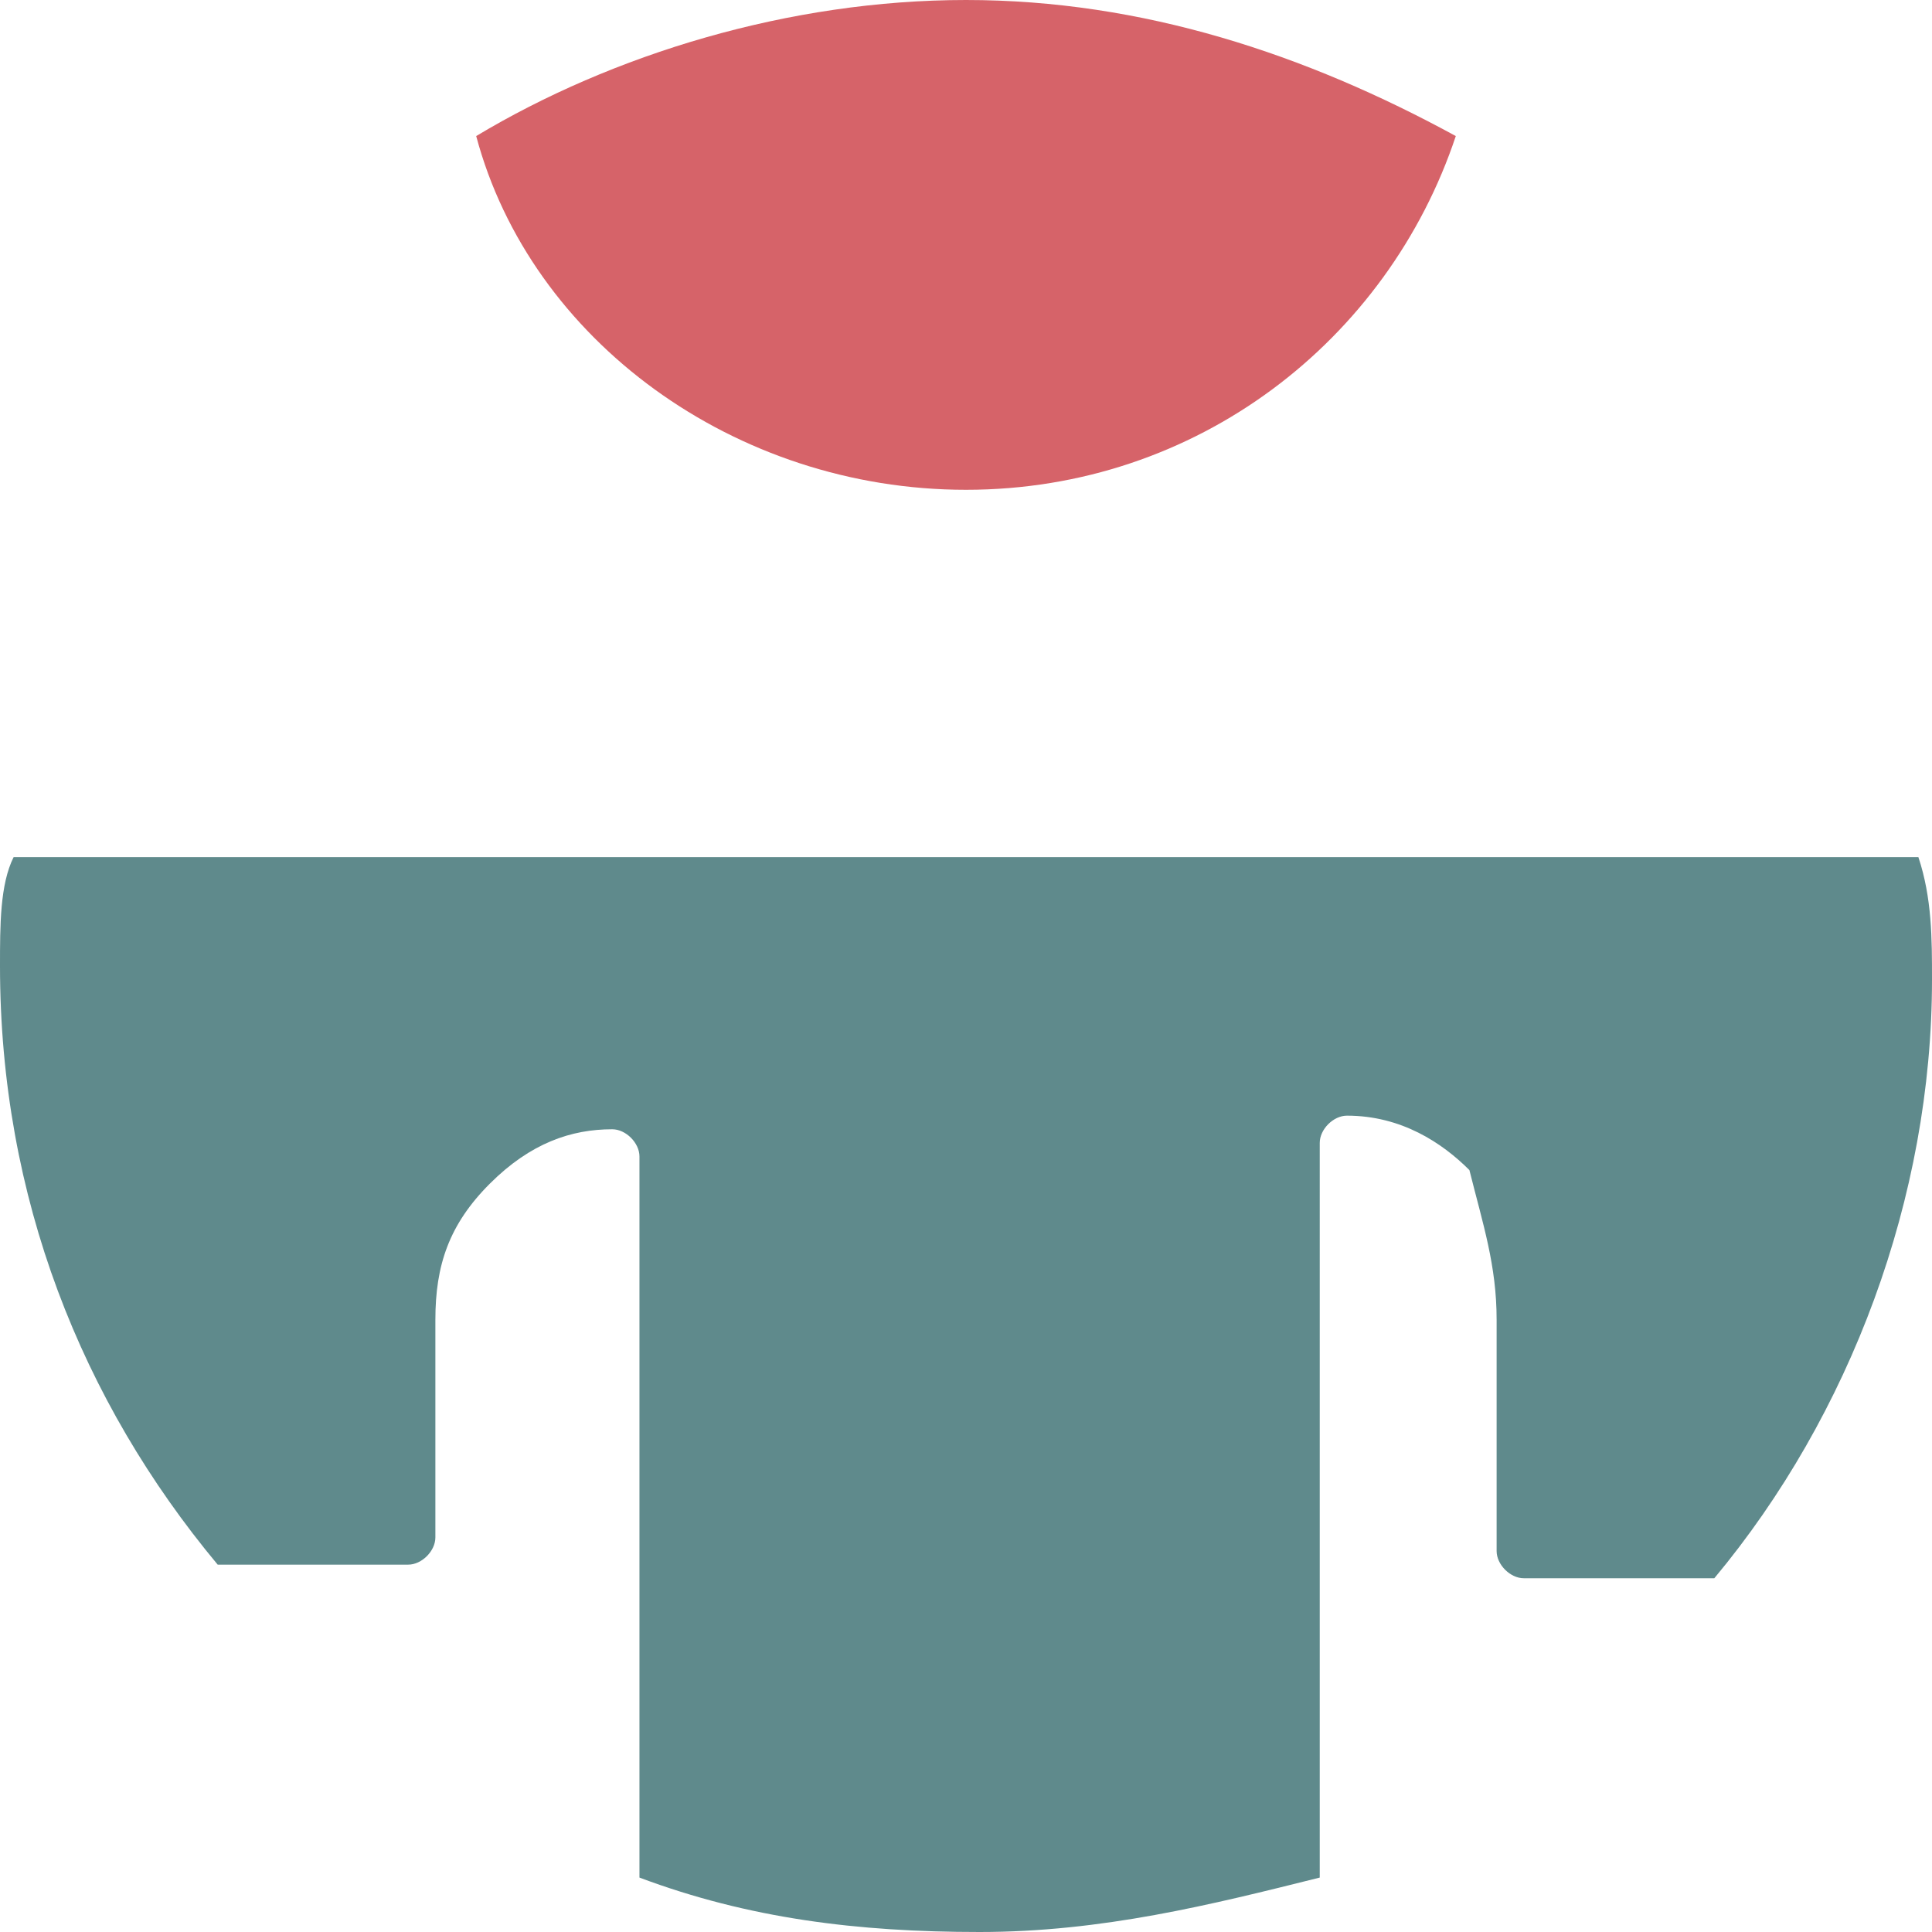 <?xml version="1.0" encoding="utf-8"?>
<!-- Generator: Adobe Illustrator 23.0.1, SVG Export Plug-In . SVG Version: 6.00 Build 0)  -->
<svg version="1.1" id="Livello_1" xmlns="http://www.w3.org/2000/svg" xmlns:xlink="http://www.w3.org/1999/xlink" x="0px" y="0px"
	 viewBox="0 0 14.2 14.2" style="enable-background:new 0 0 14.2 14.2;" xml:space="preserve">
<style type="text/css">
	.st0{fill:#5F8A8C;}
	.st1{fill:#D66369;}
</style>
<g>
	<path class="st0" d="M0,7.1c0,1.7,0.6,3.2,1.6,4.4H3c0.1,0,0.2-0.1,0.2-0.2V9.7c0-0.4,0.1-0.7,0.4-1c0.3-0.3,0.6-0.4,0.9-0.4
		c0.1,0,0.2,0.1,0.2,0.2v5.3c0.8,0.3,1.6,0.4,2.5,0.4c0.9,0,1.7-0.2,2.5-0.4V8.4c0-0.1,0.1-0.2,0.2-0.2c0.4,0,0.7,0.2,0.9,0.4
		C10.9,9,11,9.3,11,9.7v1.7c0,0.1,0.1,0.2,0.2,0.2h1.4c1-1.2,1.6-2.8,1.6-4.4c0-0.3,0-0.6-0.1-0.9H0.1C0,6.5,0,6.8,0,7.1z"/>
	<path class="st1" d="M10.7,1C9.6,0.4,8.4,0,7.1,0C5.8,0,4.5,0.4,3.5,1c0.4,1.5,1.9,2.6,3.6,2.6C8.8,3.6,10.2,2.5,10.7,1z"/>
</g>
</svg>
